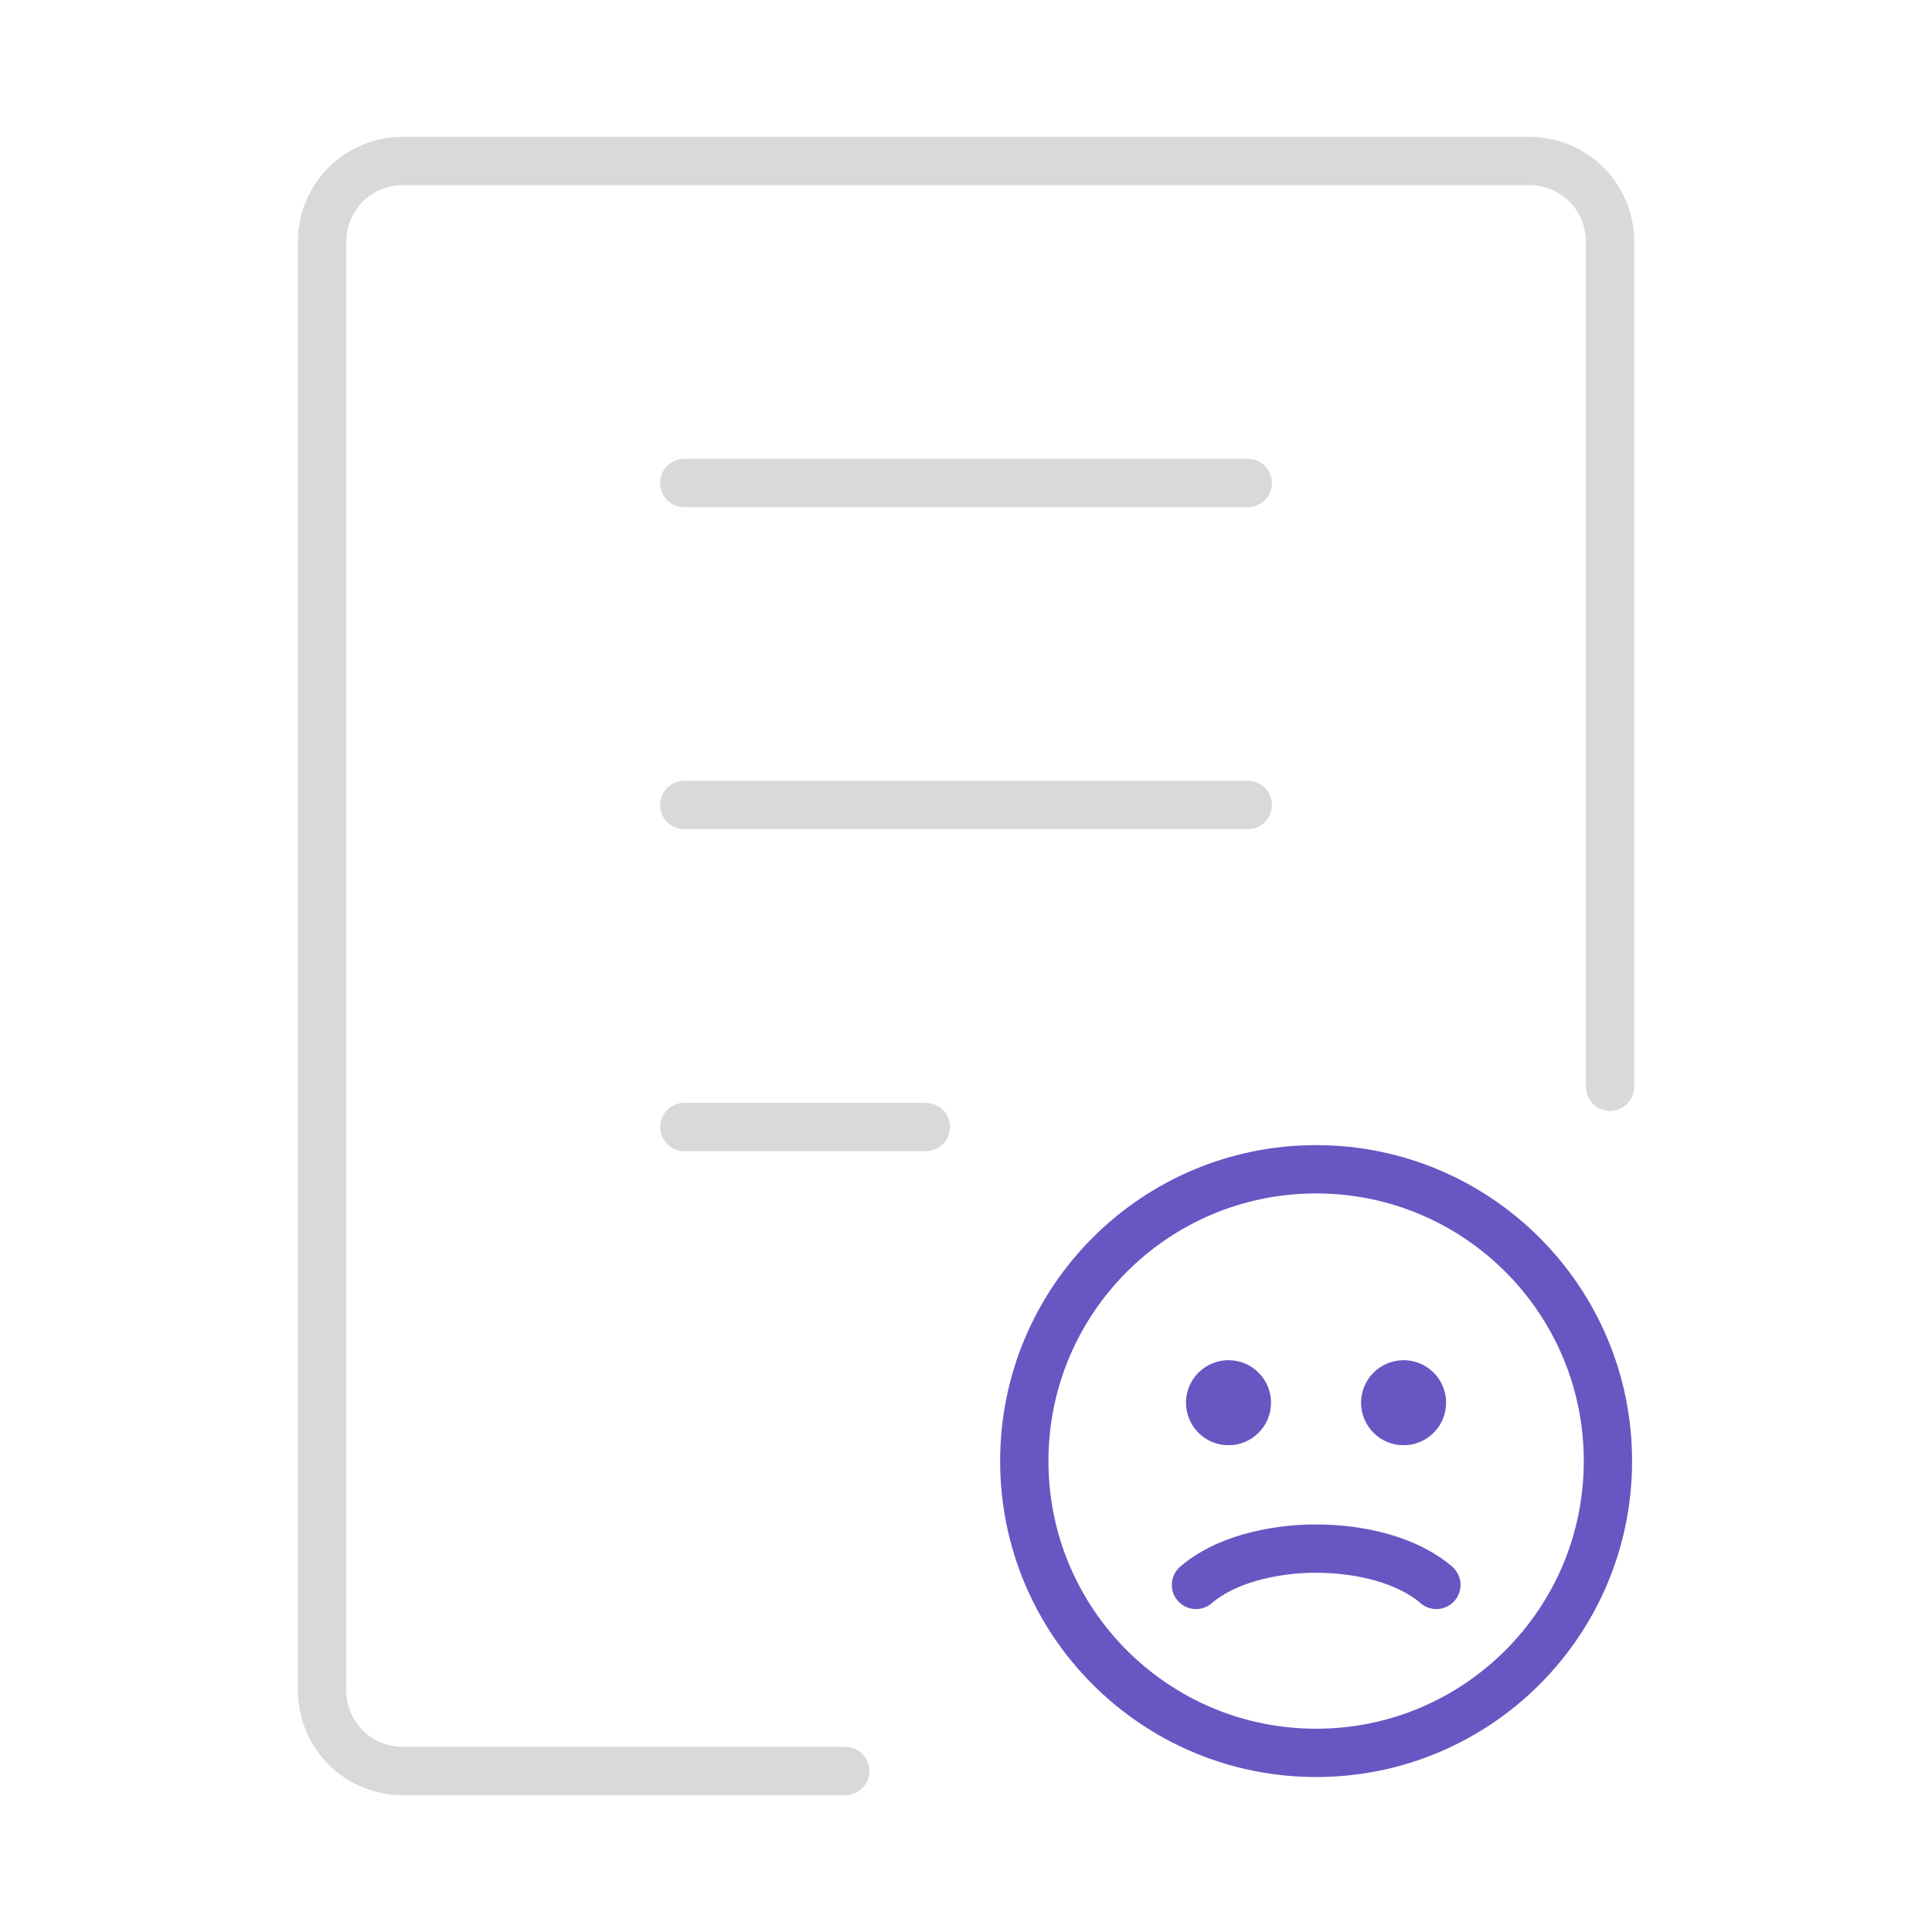 <svg width="80" height="80" viewBox="0 0 80 80" fill="none" xmlns="http://www.w3.org/2000/svg">
<path d="M66.669 45V10C66.669 9.116 66.318 8.268 65.693 7.643C65.068 7.018 64.22 6.667 63.336 6.667H16.669C15.785 6.667 14.937 7.018 14.312 7.643C13.687 8.268 13.336 9.116 13.336 10V70C13.336 70.884 13.687 71.732 14.312 72.357C14.937 72.982 15.785 73.333 16.669 73.333H35.003M28.336 20H51.669M28.336 33.333H51.669M28.336 46.667H38.336" stroke="#D9D9D9" stroke-width="2" stroke-linecap="round" stroke-linejoin="round"/>
<path d="M54.497 72.583C61.171 72.583 66.581 67.173 66.581 60.5C66.581 53.827 61.171 48.417 54.497 48.417C47.824 48.417 42.414 53.827 42.414 60.5C42.414 67.173 47.824 72.583 54.497 72.583Z" stroke="#6657C2" stroke-width="2" stroke-linecap="round"/>
<path d="M49.523 65.628C50.119 65.112 50.903 64.74 51.749 64.496C52.645 64.245 53.571 64.121 54.501 64.125C55.45 64.125 56.398 64.249 57.252 64.496C58.098 64.74 58.883 65.112 59.478 65.628" stroke="#6657C2" stroke-width="2" stroke-linecap="round"/>
<path d="M50.87 59.594C51.704 59.594 52.38 58.917 52.38 58.083C52.38 57.249 51.704 56.573 50.87 56.573C50.036 56.573 49.359 57.249 49.359 58.083C49.359 58.917 50.036 59.594 50.87 59.594Z" fill="#6657C2" stroke="#6657C2" stroke-width="0.5" stroke-linecap="round"/>
<path d="M58.12 59.594C58.954 59.594 59.63 58.917 59.63 58.083C59.63 57.249 58.954 56.573 58.12 56.573C57.286 56.573 56.609 57.249 56.609 58.083C56.609 58.917 57.286 59.594 58.12 59.594Z" fill="#6657C2" stroke="#6657C2" stroke-width="0.5" stroke-linecap="round"/>
</svg>
